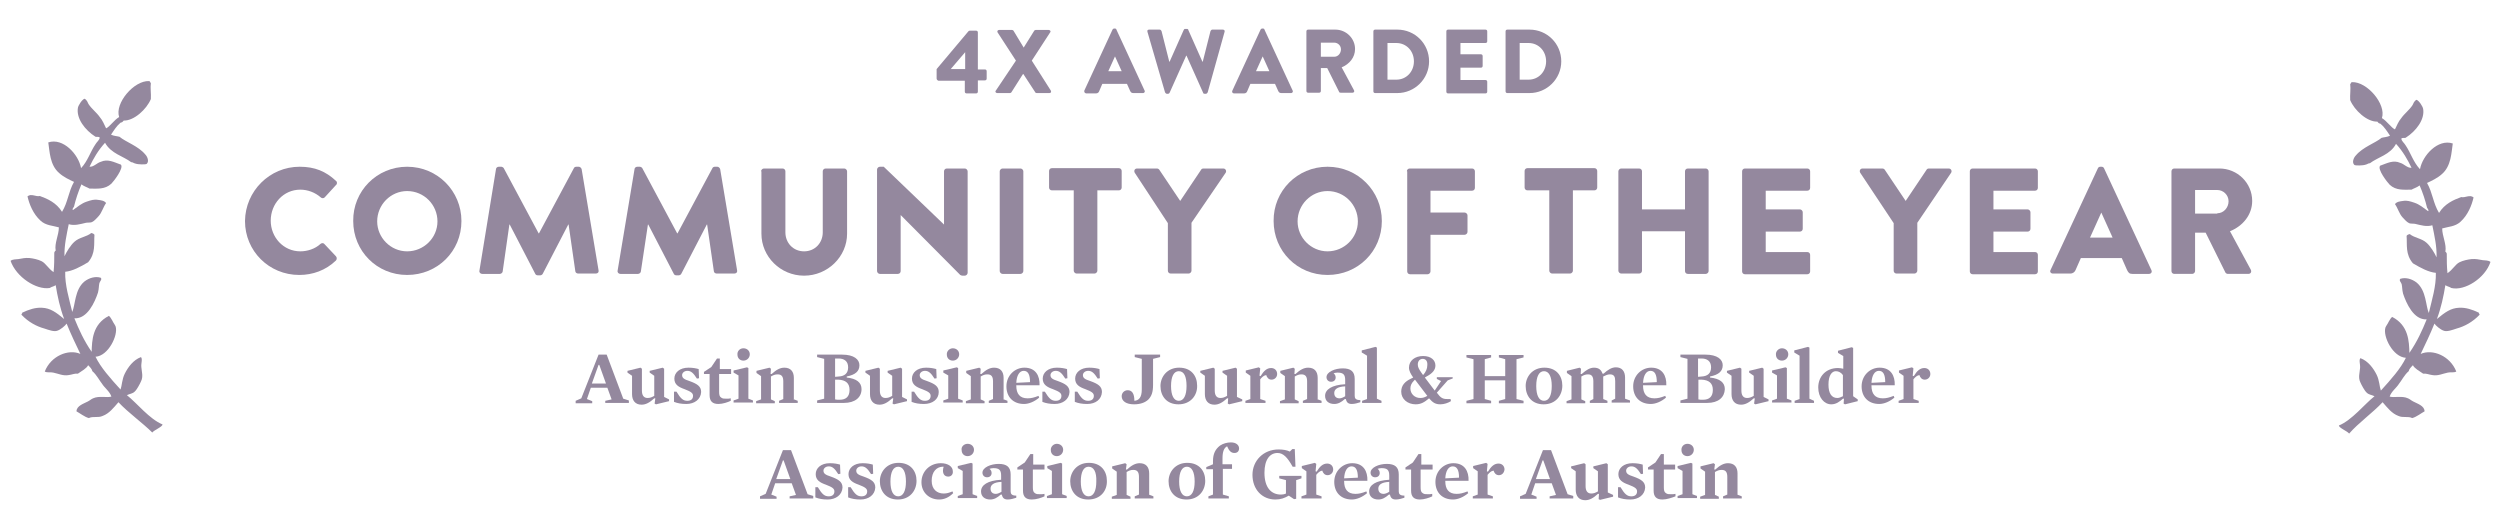 <svg xmlns="http://www.w3.org/2000/svg" xmlns:xlink="http://www.w3.org/1999/xlink" id="Layer_1" x="0px" y="0px" viewBox="0 0 709.2 149.2" xml:space="preserve"><g>	<g>		<path fill="#94889E" d="M265.7,22.3v-2.7l9-10.7c0.1-0.1,0.2-0.2,0.4-0.2h1.8c0.3,0,0.5,0.2,0.5,0.5l0,10.5h2   c0.3,0,0.5,0.2,0.5,0.5v2.1c0,0.3-0.2,0.5-0.5,0.5h-2l0,3.2c0,0.3-0.2,0.5-0.5,0.5h-2.7c-0.3,0-0.5-0.2-0.5-0.5v-3.1h-7.5   C265.9,22.8,265.7,22.5,265.7,22.3z M273.8,19.6v-4.8l-4.1,4.8H273.8z"></path>	</g>	<g>		<path fill="#94889E" d="M288.2,17.2l-5.2-8c-0.2-0.3,0-0.7,0.4-0.7h3.7c0.2,0,0.3,0.1,0.4,0.2l2.9,4.8h0l3-4.8   c0.1-0.1,0.2-0.2,0.4-0.2h3.7c0.4,0,0.7,0.4,0.4,0.7l-5.2,8l5.4,8.5c0.2,0.4,0,0.7-0.4,0.7h-3.6c-0.2,0-0.4-0.1-0.4-0.2l-3.4-5.2   h-0.1l-3.3,5.2c-0.1,0.1-0.2,0.2-0.4,0.2h-3.6c-0.4,0-0.7-0.4-0.4-0.7L288.2,17.2z"></path>	</g>	<g>		<path fill="#94889E" d="M307.6,25.7l8-17.3c0.1-0.2,0.3-0.3,0.4-0.3h0.3c0.2,0,0.4,0.1,0.4,0.3l8,17.3c0.2,0.3-0.1,0.7-0.4,0.7   h-2.8c-0.5,0-0.7-0.2-0.9-0.6l-0.9-2h-7l-0.9,2.1c-0.1,0.3-0.4,0.6-0.9,0.6h-2.8C307.7,26.4,307.5,26.1,307.6,25.7z M318.2,20.2   l-1.9-4.2h0l-1.9,4.2H318.2z"></path>		<path fill="#94889E" d="M325.5,9c-0.1-0.4,0.1-0.6,0.5-0.6h3c0.2,0,0.4,0.2,0.5,0.4l2.2,8.7h0.1l4-9c0.1-0.2,0.2-0.3,0.4-0.3h0.5   c0.2,0,0.4,0.1,0.4,0.3l4,9h0.1l2.2-8.7c0.1-0.2,0.3-0.4,0.5-0.4h3c0.4,0,0.6,0.3,0.5,0.6l-4.8,17.2c-0.1,0.2-0.3,0.4-0.5,0.4   h-0.4c-0.2,0-0.4-0.1-0.4-0.3l-4.7-10.5h-0.1l-4.7,10.5c-0.1,0.2-0.3,0.3-0.4,0.3h-0.4c-0.2,0-0.4-0.2-0.5-0.4L325.5,9z"></path>	</g>	<g>		<path fill="#94889E" d="M349.6,25.7l8-17.3c0.1-0.2,0.3-0.3,0.4-0.3h0.3c0.2,0,0.4,0.1,0.4,0.3l8,17.3c0.2,0.3-0.1,0.7-0.4,0.7   h-2.8c-0.5,0-0.7-0.2-0.9-0.6l-0.9-2h-7l-0.9,2.1c-0.1,0.3-0.4,0.6-0.9,0.6H350C349.6,26.4,349.4,26.1,349.6,25.7z M360.1,20.2   l-1.9-4.2h0l-1.9,4.2H360.1z"></path>	</g>	<g>		<path fill="#94889E" d="M370.6,8.9c0-0.3,0.2-0.5,0.5-0.5h7.7c3.1,0,5.6,2.5,5.6,5.5c0,2.4-1.6,4.3-3.8,5.2l3.5,6.5   c0.2,0.3,0,0.7-0.4,0.7h-3.4c-0.2,0-0.4-0.1-0.4-0.2l-3.4-6.8h-1.8v6.5c0,0.3-0.2,0.5-0.5,0.5h-3.1c-0.3,0-0.5-0.2-0.5-0.5V8.9z    M378.5,16.1c1.1,0,1.9-1,1.9-2.1s-0.9-1.9-1.9-1.9h-3.8v4H378.5z"></path>	</g>	<g>		<path fill="#94889E" d="M389.6,8.9c0-0.3,0.2-0.5,0.5-0.5h6.3c5,0,9,4,9,9c0,5-4.1,9-9,9h-6.3c-0.3,0-0.5-0.2-0.5-0.5V8.9z    M396.1,22.6c2.9,0,5-2.3,5-5.2c0-2.9-2.1-5.2-5-5.2h-2.5v10.4H396.1z"></path>		<path fill="#94889E" d="M410.3,8.9c0-0.3,0.2-0.5,0.5-0.5h10.6c0.3,0,0.5,0.2,0.5,0.5v2.8c0,0.3-0.2,0.5-0.5,0.5h-7.1v3.2h5.8   c0.3,0,0.5,0.2,0.5,0.5v2.8c0,0.3-0.2,0.5-0.5,0.5h-5.8v3.5h7.1c0.3,0,0.5,0.2,0.5,0.5v2.8c0,0.3-0.2,0.5-0.5,0.5h-10.6   c-0.3,0-0.5-0.2-0.5-0.5V8.9z"></path>	</g>	<g>		<path fill="#94889E" d="M427.1,8.9c0-0.3,0.2-0.5,0.5-0.5h6.3c5,0,9,4,9,9c0,5-4.1,9-9,9h-6.3c-0.3,0-0.5-0.2-0.5-0.5V8.9z    M433.6,22.6c2.9,0,5-2.3,5-5.2c0-2.9-2.1-5.2-5-5.2h-2.5v10.4H433.6z"></path>	</g>	<g>		<path fill="#94889E" d="M33.6,114.1c-1.4,1.6-2.6,3.2-4.5,3.9c-1.3,0.6-2.7,0-3.9,0.6c-1.2-0.3-2.7-1.5-3.5-1.9   c0-1.6,2.1-2.2,3.2-2.8c0.6-0.3,1-0.7,1.5-0.9c1.7-0.8,4-0.1,5.2-0.5c-0.5-1.5-1.9-2.4-2.7-3.7c-0.6-0.7-1.5-2.5-2.7-3.5   c-0.1-0.6-0.7-1.2-1.2-1.7c-0.4,0.9-1.9,1.7-2.9,2.4c-1-0.1-1.7,0.3-2.6,0.4c-1.6,0.3-2.9-0.4-4.4-0.7c-0.8-0.2-1.7,0.1-2.4-0.3   c1.7-4.4,6.7-6.5,10.1-5c-1.3-2.7-2.7-5.6-3.9-8.6c-0.4,0.6-1.7,1.7-2.6,2c-0.9,0.4-2.5-0.2-3.7-0.6c-2.2-0.6-4.5-1.8-6.5-3.9   c-0.1-0.2,0.3-0.4,0.2-0.6c1.9-0.9,3.7-1.5,5.6-1.4c2.4,0.1,4,1.3,6.3,3.2c-1.2-3.2-1.9-6.5-2.4-9.6c-0.6,0.4-1.1,0.4-1.7,0.8   C10.3,82.3,4.6,78.6,3,74c0.6-0.5,1.5-0.4,2.2-0.5c1.2-0.2,1.9-0.4,3.2-0.3c1,0.1,2.4,0.4,3.4,0.9c1.2,0.6,1.9,2.1,3.4,3.1   c0.2-1.9,0.2-3.7,0.2-5.6c0.2-0.1,0-0.3,0.4-0.5c-0.4-2.1,0.9-4.4,0.9-6.6c-1.7-0.5-3.7-0.5-5.2-1.9c-2.1-1.9-3.2-4.7-3.7-6.9   c1.1-0.9,2.4,0.2,3.5-0.1c2.2,0.8,4.7,1.9,6.3,4.5c1.7-2.8,1.8-5.7,3.4-8.5c-1.3-0.6-3-1.4-4.2-2.5c-2.7-2.3-2.7-6.2-3.1-8.7   c4.2-1.4,8.6,3.4,9.3,7.3c1.9-2,2.6-4.6,4.1-6.8c0.4-0.7,1.1-1.1,1.2-1.9c-0.4-0.3-0.8-0.1-1.2-0.2c-3-1.9-5.5-5.2-5-8.2   c0.1-0.7,1.2-2.4,1.9-2.6c0.7,0.4,0.9,1.1,1.1,1.5c0.9,1.4,2.3,2.4,3.2,3.7c0.8,0.9,1.3,2.2,1.8,3.2c1-0.4,2.3-2.4,3.7-3.2   c-1.3-3.9,4.2-10.4,8.5-10.2c0.4,0.1,0.3,0.6,0.5,0.5c-0.2,1.5,0.1,3,0,4.6c-1.2,2.9-4.8,6.2-7.7,6.1c-0.4,0.5-0.5,0.5-0.9,0.6   c-1.1,0.9-1.9,2.2-2.7,3.4c0.8,0.4,1.7,0.4,2.4,0.6c1.8,1.5,5.3,2.6,7.3,5c0.6,0.6,1.2,2,0.4,2.7c-0.3,0.2-2.4,0.2-3.2-0.1   c-0.5-0.1-0.7-0.4-1.2-0.4c-2.2-1.7-5.7-2.4-7.4-5.5c-2,2.2-3.3,4.5-4.4,6.8c1.2,0.1,2.1-1.1,3.2-1.4c2-0.9,3.7,0.1,5.7,0.8   c0.9,1-2.1,4.8-2.7,5.4c-1.8,1.7-4.1,1.4-6.2,1.4c-0.7-0.4-1.5-0.6-2.3-1.2c-0.9,2.1-1.6,4.2-2.1,6.3c-0.2,0.4-0.6,0.7-0.3,1   c1.4-1,2.4-1.9,3.9-2.4c1.2-0.4,2.1-0.7,3.2-0.5c0.8,0.1,1.8,0.2,2.3,0.9c-0.8,1.1-1.2,2.7-2.1,3.7c-0.5,0.5-1.2,1.4-1.9,1.7   c-0.4,0.2-1.1,0.1-1.7,0.2c-1.7,0.4-3.3,0.9-4.9,0.4c-0.6,3-1.3,6-1.2,9.1c0.6-1.3,1.7-3.1,2.8-4.1c1.4-1.3,3.5-1.4,4.8-2.5   c0.3,0.1,0.6,0.1,0.9,0.5c-0.2,2.6,0.4,5.2-1.8,7.8c-2.2,1.3-4.4,2.5-6.5,2.7c-0.1,3.8,1.1,7.6,2,11.4c0.9-2.1,0.7-6.3,3.4-8.6   c1.4-1.1,3.2-1.6,4.7-1.1c0.4,0.5-0.2,0.9-0.4,1.5c-0.2,0.9-0.1,1.5-0.4,2.7c-0.9,2.7-3,7.5-6.7,7.3c1.3,3.2,2.7,6.3,4.9,9.5   c0.1-3.2,0.2-7.8,4.9-10.2c0.5,0.4,0.7,1,1,1.4c0.2,0.5,0.7,1.1,0.9,1.6c0.8,2.5-2.1,8.4-5.7,8.6c1.5,3.1,4.2,6.1,7.1,9.3   c0.4-1.1,0.4-2.9,1.2-4.5c0.9-1.8,2.4-3.9,4.6-4.7c0.5,0.6,0,1.7,0.1,2.8c0.1,1.4,0.6,2.7-0.1,4.1c-0.3,0.7-1.2,2.4-1.8,2.9   c-0.6,0.6-1.4,0.6-2.2,1c2.8,2.2,6.4,6.8,10.1,8.3c0,0.7-2.4,1.6-2.9,2.3C40.5,120,36.4,117.1,33.6,114.1"></path>		<path fill="#94889E" d="M675.9,114.1c1.4,1.6,2.6,3.2,4.5,3.9c1.3,0.6,2.7,0,3.9,0.6c1.2-0.3,2.7-1.5,3.5-1.9   c0-1.6-2.1-2.2-3.2-2.8c-0.6-0.3-1-0.7-1.5-0.9c-1.7-0.8-4-0.1-5.2-0.5c0.5-1.5,1.9-2.4,2.7-3.7c0.6-0.7,1.5-2.5,2.7-3.5   c0.1-0.6,0.7-1.2,1.2-1.7c0.4,0.9,1.9,1.7,2.9,2.4c1-0.1,1.7,0.3,2.6,0.4c1.6,0.3,2.9-0.4,4.4-0.7c0.8-0.2,1.7,0.1,2.4-0.3   c-1.7-4.4-6.7-6.5-10.1-5c1.3-2.7,2.7-5.6,3.9-8.6c0.4,0.6,1.7,1.7,2.6,2c0.9,0.4,2.5-0.2,3.7-0.6c2.2-0.6,4.5-1.8,6.5-3.9   c0.1-0.2-0.3-0.4-0.2-0.6c-1.9-0.9-3.7-1.5-5.6-1.4c-2.4,0.1-4,1.3-6.3,3.2c1.2-3.2,1.9-6.5,2.4-9.6c0.6,0.4,1.1,0.4,1.7,0.8   c3.8,0.9,9.6-2.8,11.1-7.4c-0.6-0.5-1.5-0.4-2.2-0.5c-1.2-0.2-1.9-0.4-3.2-0.3c-1,0.1-2.4,0.4-3.4,0.9c-1.2,0.6-1.9,2.1-3.4,3.1   c-0.2-1.9-0.2-3.7-0.2-5.6c-0.2-0.1,0-0.3-0.4-0.5c0.4-2.1-0.9-4.4-0.9-6.6c1.7-0.5,3.7-0.5,5.2-1.9c2.1-1.9,3.2-4.7,3.7-6.9   c-1.1-0.9-2.4,0.2-3.5-0.1c-2.2,0.8-4.7,1.9-6.3,4.5c-1.7-2.8-1.8-5.7-3.4-8.5c1.3-0.6,3-1.4,4.2-2.5c2.7-2.3,2.7-6.2,3.1-8.7   c-4.2-1.4-8.6,3.4-9.3,7.3c-1.9-2-2.6-4.6-4.1-6.8c-0.4-0.7-1.1-1.1-1.2-1.9c0.4-0.3,0.8-0.1,1.2-0.2c3-1.9,5.5-5.2,5-8.2   c-0.1-0.7-1.2-2.4-1.9-2.6c-0.7,0.4-0.9,1.1-1.1,1.5c-0.9,1.4-2.3,2.4-3.2,3.7c-0.8,0.9-1.3,2.2-1.8,3.2c-1-0.4-2.3-2.4-3.7-3.2   c1.3-3.9-4.2-10.4-8.5-10.2c-0.4,0.1-0.3,0.6-0.5,0.5c0.2,1.5-0.1,3,0,4.6c1.2,2.9,4.8,6.2,7.7,6.1c0.4,0.5,0.5,0.5,0.9,0.6   c1.1,0.9,1.9,2.2,2.7,3.4c-0.8,0.4-1.7,0.4-2.4,0.6c-1.8,1.5-5.3,2.6-7.3,5c-0.6,0.6-1.2,2-0.4,2.7c0.3,0.2,2.4,0.2,3.2-0.1   c0.5-0.1,0.7-0.4,1.2-0.4c2.2-1.7,5.8-2.4,7.4-5.5c2,2.2,3.3,4.5,4.4,6.8c-1.2,0.1-2.1-1.1-3.2-1.4c-2-0.9-3.7,0.1-5.7,0.8   c-0.9,1,2.1,4.8,2.7,5.4c1.8,1.7,4.1,1.4,6.2,1.4c0.7-0.4,1.5-0.6,2.3-1.2c0.9,2.1,1.6,4.2,2.1,6.3c0.2,0.4,0.6,0.7,0.3,1   c-1.4-1-2.4-1.9-3.9-2.4c-1.2-0.4-2.1-0.7-3.2-0.5c-0.8,0.1-1.8,0.2-2.3,0.9c0.8,1.1,1.2,2.7,2.1,3.7c0.5,0.5,1.2,1.4,1.9,1.7   c0.4,0.2,1.1,0.1,1.7,0.2c1.7,0.4,3.3,0.9,4.9,0.4c0.6,3,1.3,6,1.2,9.1c-0.6-1.3-1.7-3.1-2.8-4.1c-1.4-1.3-3.5-1.4-4.8-2.5   c-0.3,0.1-0.6,0.1-0.9,0.5c0.2,2.6-0.4,5.2,1.8,7.8c2.2,1.3,4.4,2.5,6.5,2.7c0.1,3.8-1.1,7.6-2,11.4c-0.9-2.1-0.7-6.3-3.4-8.6   c-1.4-1.1-3.2-1.6-4.7-1.1c-0.4,0.5,0.2,0.9,0.4,1.5c0.2,0.9,0.1,1.5,0.4,2.7c0.9,2.7,3,7.5,6.7,7.3c-1.3,3.2-2.7,6.3-4.9,9.5   c-0.1-3.2-0.2-7.8-4.9-10.2c-0.5,0.4-0.7,1-1,1.4c-0.2,0.5-0.7,1.1-0.9,1.6c-0.8,2.5,2.1,8.4,5.8,8.6c-1.5,3.1-4.2,6.1-7.1,9.3   c-0.4-1.1-0.4-2.9-1.2-4.5c-0.9-1.8-2.4-3.9-4.6-4.7c-0.5,0.6,0,1.7-0.1,2.8c-0.1,1.4-0.6,2.7,0.1,4.1c0.3,0.7,1.2,2.4,1.8,2.9   c0.6,0.6,1.4,0.6,2.2,1c-2.8,2.2-6.4,6.8-10.1,8.3c0,0.7,2.4,1.6,2.9,2.3C669,120,673.1,117.1,675.9,114.1"></path>		<g>			<path fill="#94889E" d="M85,47.3c4.3,0,7.4,1.3,10.3,4c0.4,0.3,0.4,0.9,0,1.2L92.1,56c-0.3,0.3-0.8,0.3-1.1,0    c-1.6-1.4-3.7-2.2-5.8-2.2c-4.8,0-8.4,4-8.4,8.8c0,4.7,3.6,8.7,8.4,8.7c2,0,4.2-0.7,5.7-2.1c0.3-0.3,0.9-0.3,1.1,0l3.3,3.5    c0.3,0.3,0.3,0.9,0,1.2c-2.9,2.8-6.6,4.1-10.4,4.1c-8.6,0-15.4-6.8-15.4-15.3C69.6,54.2,76.5,47.3,85,47.3z"></path>		</g>		<g>			<path fill="#94889E" d="M115.5,47.3c8.6,0,15.4,6.9,15.4,15.4c0,8.6-6.8,15.3-15.4,15.3s-15.3-6.8-15.3-15.3    C100.1,54.2,106.9,47.3,115.5,47.3z M115.5,71.3c4.7,0,8.6-3.8,8.6-8.5c0-4.7-3.8-8.6-8.6-8.6c-4.7,0-8.5,3.9-8.5,8.6    C107,67.4,110.8,71.3,115.5,71.3z"></path>			<path fill="#94889E" d="M140.7,48c0-0.4,0.4-0.7,0.8-0.7h0.7c0.2,0,0.6,0.2,0.7,0.4l9.9,18.5h0.1l9.9-18.5    c0.1-0.3,0.5-0.4,0.7-0.4h0.7c0.3,0,0.7,0.3,0.8,0.7l4.8,28.7c0.1,0.6-0.3,0.9-0.8,0.9h-5c-0.4,0-0.8-0.3-0.8-0.7l-1.9-13.2h-0.1    L154,77.6c-0.1,0.3-0.5,0.5-0.7,0.5h-0.8c-0.3,0-0.6-0.2-0.7-0.5l-7.2-13.9h-0.1L142.6,77c0,0.3-0.4,0.7-0.8,0.7h-5    c-0.5,0-0.9-0.4-0.8-0.9L140.7,48z"></path>			<path fill="#94889E" d="M180,48c0-0.4,0.4-0.7,0.8-0.7h0.7c0.2,0,0.6,0.2,0.7,0.4l9.9,18.5h0.1l9.9-18.5c0.1-0.3,0.5-0.4,0.7-0.4    h0.7c0.3,0,0.7,0.3,0.8,0.7l4.8,28.7c0.1,0.6-0.3,0.9-0.8,0.9h-5c-0.4,0-0.8-0.3-0.8-0.7l-1.9-13.2h-0.1l-7.2,13.9    c-0.1,0.3-0.5,0.5-0.7,0.5h-0.8c-0.3,0-0.6-0.2-0.7-0.5l-7.2-13.9h-0.1L181.8,77c0,0.3-0.4,0.7-0.8,0.7h-5    c-0.5,0-0.9-0.4-0.8-0.9L180,48z"></path>			<path fill="#94889E" d="M215.9,48.6c0-0.4,0.4-0.8,0.8-0.8h5.3c0.5,0,0.8,0.4,0.8,0.8v17.3c0,3,2.2,5.4,5.3,5.4    c3.1,0,5.3-2.4,5.3-5.4V48.6c0-0.4,0.3-0.8,0.8-0.8h5.3c0.4,0,0.8,0.4,0.8,0.8v17.7c0,6.5-5.5,11.9-12.2,11.9    c-6.7,0-12.1-5.4-12.1-11.9V48.6z"></path>			<path fill="#94889E" d="M248.8,48.1c0-0.4,0.4-0.8,0.8-0.8h1.1l17.1,16.4h0V48.6c0-0.4,0.3-0.8,0.8-0.8h5.1    c0.4,0,0.8,0.4,0.8,0.8v28.8c0,0.4-0.4,0.8-0.8,0.8H273c-0.1,0-0.5-0.1-0.6-0.2l-16.9-17h0v15.9c0,0.4-0.3,0.8-0.8,0.8h-5.1    c-0.4,0-0.8-0.4-0.8-0.8L248.8,48.1z"></path>			<path fill="#94889E" d="M283.6,48.6c0-0.4,0.4-0.8,0.8-0.8h5.1c0.4,0,0.8,0.4,0.8,0.8v28.3c0,0.4-0.4,0.8-0.8,0.8h-5.1    c-0.4,0-0.8-0.4-0.8-0.8V48.6z"></path>		</g>		<g>			<path fill="#94889E" d="M304.5,54h-6.1c-0.5,0-0.8-0.4-0.8-0.8v-4.7c0-0.4,0.3-0.8,0.8-0.8h19c0.5,0,0.8,0.4,0.8,0.8v4.7    c0,0.4-0.3,0.8-0.8,0.8h-6.1v22.8c0,0.4-0.4,0.8-0.8,0.8h-5.1c-0.4,0-0.8-0.4-0.8-0.8V54z"></path>		</g>		<g>			<path fill="#94889E" d="M331.3,63.3L321.9,49c-0.3-0.6,0-1.2,0.7-1.2h5.6c0.3,0,0.6,0.2,0.7,0.4l5.9,8.8l5.9-8.8    c0.1-0.2,0.3-0.4,0.7-0.4h5.6c0.7,0,1,0.7,0.7,1.2L338,63.2v13.6c0,0.4-0.4,0.8-0.8,0.8h-5.1c-0.5,0-0.8-0.4-0.8-0.8V63.3z"></path>		</g>		<g>			<path fill="#94889E" d="M376.6,47.3c8.6,0,15.4,6.9,15.4,15.4c0,8.6-6.8,15.3-15.4,15.3c-8.6,0-15.3-6.8-15.3-15.3    C361.2,54.2,368,47.3,376.6,47.3z M376.6,71.3c4.7,0,8.6-3.8,8.6-8.5c0-4.7-3.8-8.6-8.6-8.6c-4.7,0-8.5,3.9-8.5,8.6    C368.1,67.4,371.9,71.3,376.6,71.3z"></path>		</g>		<g>			<path fill="#94889E" d="M399.1,48.6c0-0.4,0.3-0.8,0.8-0.8h17.7c0.5,0,0.8,0.4,0.8,0.8v4.7c0,0.4-0.3,0.8-0.8,0.8h-11.8v6.2h9.7    c0.4,0,0.8,0.4,0.8,0.8v4.7c0,0.4-0.4,0.8-0.8,0.8h-9.7v10.4c0,0.4-0.4,0.8-0.8,0.8h-5c-0.5,0-0.8-0.4-0.8-0.8V48.6z"></path>		</g>		<g>			<path fill="#94889E" d="M439.4,54h-6.1c-0.5,0-0.8-0.4-0.8-0.8v-4.7c0-0.4,0.3-0.8,0.8-0.8h19c0.5,0,0.8,0.4,0.8,0.8v4.7    c0,0.4-0.3,0.8-0.8,0.8h-6.1v22.8c0,0.4-0.4,0.8-0.8,0.8h-5.1c-0.4,0-0.8-0.4-0.8-0.8V54z"></path>			<path fill="#94889E" d="M459.1,48.6c0-0.4,0.4-0.8,0.8-0.8h5.1c0.5,0,0.8,0.4,0.8,0.8v10.8H478V48.6c0-0.4,0.3-0.8,0.8-0.8h5.1    c0.4,0,0.8,0.4,0.8,0.8v28.3c0,0.4-0.4,0.8-0.8,0.8h-5.1c-0.5,0-0.8-0.4-0.8-0.8V65.6h-12.2v11.2c0,0.4-0.3,0.8-0.8,0.8h-5.1    c-0.4,0-0.8-0.4-0.8-0.8V48.6z"></path>		</g>		<g>			<path fill="#94889E" d="M494.2,48.6c0-0.4,0.3-0.8,0.8-0.8h17.7c0.5,0,0.8,0.4,0.8,0.8v4.7c0,0.4-0.3,0.8-0.8,0.8h-11.8v5.3h9.7    c0.4,0,0.8,0.4,0.8,0.8v4.7c0,0.5-0.4,0.8-0.8,0.8h-9.7v5.8h11.8c0.5,0,0.8,0.4,0.8,0.8v4.7c0,0.4-0.3,0.8-0.8,0.8H495    c-0.5,0-0.8-0.4-0.8-0.8V48.6z"></path>		</g>		<g>			<path fill="#94889E" d="M537.2,63.3L527.7,49c-0.3-0.6,0-1.2,0.7-1.2h5.6c0.3,0,0.6,0.2,0.7,0.4l5.9,8.8l5.9-8.8    c0.1-0.2,0.3-0.4,0.7-0.4h5.6c0.7,0,1,0.7,0.7,1.2l-9.6,14.2v13.6c0,0.4-0.4,0.8-0.8,0.8H538c-0.5,0-0.8-0.4-0.8-0.8V63.3z"></path>		</g>		<g>			<path fill="#94889E" d="M558.8,48.6c0-0.4,0.3-0.8,0.8-0.8h17.7c0.5,0,0.8,0.4,0.8,0.8v4.7c0,0.4-0.3,0.8-0.8,0.8h-11.8v5.3h9.7    c0.4,0,0.8,0.4,0.8,0.8v4.7c0,0.5-0.4,0.8-0.8,0.8h-9.7v5.8h11.8c0.5,0,0.8,0.4,0.8,0.8v4.7c0,0.4-0.3,0.8-0.8,0.8h-17.7    c-0.5,0-0.8-0.4-0.8-0.8V48.6z"></path>			<path fill="#94889E" d="M581.7,76.6l13.4-28.8c0.1-0.3,0.4-0.5,0.7-0.5h0.4c0.3,0,0.6,0.2,0.7,0.5l13.4,28.8    c0.3,0.6-0.1,1.1-0.7,1.1h-4.7c-0.8,0-1.1-0.3-1.5-1.1l-1.5-3.4h-11.6l-1.5,3.4c-0.2,0.5-0.7,1-1.5,1h-4.7    C581.8,77.7,581.4,77.1,581.7,76.6z M599.3,67.4l-3.2-7.1h0l-3.2,7.1H599.3z"></path>		</g>		<g>			<path fill="#94889E" d="M616,48.6c0-0.4,0.3-0.8,0.8-0.8h12.8c5.1,0,9.3,4.1,9.3,9.2c0,3.9-2.6,7.1-6.3,8.6l5.9,10.9    c0.3,0.6,0,1.2-0.7,1.2H632c-0.3,0-0.6-0.2-0.7-0.4L625.7,66h-3v10.9c0,0.4-0.4,0.8-0.8,0.8h-5.1c-0.5,0-0.8-0.4-0.8-0.8V48.6z     M629,60.5c1.8,0,3.2-1.6,3.2-3.4s-1.5-3.2-3.2-3.2h-6.3v6.7H629z"></path>		</g>		<g>			<path fill="#94889E" d="M178.4,113.6v0.7h-6.7v-0.6l1.8-0.4l-1.2-3.3h-4.7l-1.1,3.2l1.5,0.6v0.6h-4.7v-0.7l1.6-0.7l4.9-12.4h2.3    l4.7,12.5L178.4,113.6z M170,103.5h-0.2l-1.9,5.3h4L170,103.5z"></path>		</g>		<g>			<path fill="#94889E" d="M189.8,113.3v0.5l-3.7,0.9l-0.4-0.2l0.2-1.5l-0.3,0c-1.3,1.2-2.4,1.8-3.6,1.8c-1.8,0-2.7-1.2-2.7-3v-5.2    l-1.3-0.9v-0.5l3.7-0.9l0.4,0.3v6.2c0,1.3,0.5,2.1,1.6,2.1c0.7,0,1.2-0.2,1.9-0.6v-5.7l-1.3-0.9v-0.5l3.7-0.9l0.4,0.3v8    L189.8,113.3z"></path>			<path fill="#94889E" d="M194.7,114.6c-1.4,0-2.5-0.2-3.5-0.6l0-2.9l0.7,0c1.2,2,1.9,2.6,3.1,2.6c1,0,1.6-0.5,1.6-1.4    c0-0.8-0.6-1.2-2.4-1.9c-1.7-0.6-2.9-1.3-2.9-3c0-1.7,1.5-3.1,4-3.1c1.3,0,2.2,0.2,2.9,0.4l0.1,2.6l-0.6,0.1    c-1-1.6-1.7-2.2-2.7-2.2c-0.9,0-1.5,0.6-1.5,1.2c0,0.8,0.5,1.2,2.1,1.7c2.2,0.8,3.3,1.5,3.3,3.1    C198.8,113.3,197,114.6,194.7,114.6z"></path>			<path fill="#94889E" d="M203.8,114.6c-1.7,0-2.5-0.8-2.5-2.5v-6h-1.6v-0.6l2.1-1.4l1.6-2.4h0.8v3h3.2v1.4H204v5    c0,0.9,0.1,1.4,0.6,1.7c0.4,0.3,0.8,0.3,1.5,0.3c0.3,0,0.8,0,1.2-0.1l0,0.7C206.5,114.1,205,114.6,203.8,114.6z"></path>			<path fill="#94889E" d="M208.1,105.7v-0.6l3.8-0.9l0.4,0.2v8.7l1.3,0.5v0.6h-5.5v-0.6l1.4-0.5v-6.6L208.1,105.7z M210.9,98.8    c1,0,1.8,0.7,1.8,1.7c0,1-0.8,1.8-1.8,1.8c-1,0-1.7-0.7-1.7-1.7C209.1,99.7,209.8,98.8,210.9,98.8z"></path>			<path fill="#94889E" d="M225,113.2l1.3,0.5v0.6h-5.3v-0.6l1.2-0.5v-5c0-1.3-0.4-2-1.6-2c-0.7,0-1.2,0.2-1.9,0.6v6.5l1.1,0.5v0.6    h-5.3v-0.6l1.4-0.5v-6.6l-1.3-0.9v-0.6l3.7-0.9l0.4,0.3l-0.1,1.5l0.3,0c1.3-1.2,2.4-1.8,3.6-1.8c1.8,0,2.7,1.1,2.7,2.9V113.2z"></path>			<path fill="#94889E" d="M239.4,114.3h-7.6v-0.7l2-0.5v-11.3l-2-0.5v-0.7h7.1c3.4,0,4.9,1.4,4.9,3c0,1.7-1.1,2.7-3.6,3.2v0.3    c2.8,0.3,4.2,1.4,4.2,3.3C244.4,112.7,242.6,114.3,239.4,114.3z M238,106.8c1.6-0.1,2.6-0.9,2.6-2.6c0-1.8-1.2-2.5-2.7-2.5    c-0.2,0-0.8,0-1,0v5.2L238,106.8z M237.8,107.7l-0.9,0v5.6c0.3,0.1,0.8,0.1,1.3,0.1c1.8,0,2.8-0.9,2.8-2.8    C241,108.7,239.9,107.8,237.8,107.7z"></path>			<path fill="#94889E" d="M257.3,113.3v0.5l-3.7,0.9l-0.4-0.2l0.2-1.5l-0.3,0c-1.3,1.2-2.4,1.8-3.6,1.8c-1.8,0-2.7-1.2-2.7-3v-5.2    l-1.3-0.9v-0.5l3.7-0.9l0.4,0.3v6.2c0,1.3,0.5,2.1,1.6,2.1c0.7,0,1.2-0.2,1.9-0.6v-5.7l-1.3-0.9v-0.5l3.7-0.9l0.4,0.3v8    L257.3,113.3z"></path>			<path fill="#94889E" d="M262.1,114.6c-1.4,0-2.5-0.2-3.5-0.6l0-2.9l0.7,0c1.2,2,1.9,2.6,3.1,2.6c1,0,1.6-0.5,1.6-1.4    c0-0.8-0.6-1.2-2.4-1.9c-1.7-0.6-2.9-1.3-2.9-3c0-1.7,1.5-3.1,4-3.1c1.3,0,2.2,0.2,2.9,0.4l0.1,2.6l-0.6,0.1    c-1-1.6-1.7-2.2-2.7-2.2c-0.9,0-1.5,0.6-1.5,1.2c0,0.8,0.5,1.2,2.1,1.7c2.2,0.8,3.3,1.5,3.3,3.1    C266.3,113.3,264.5,114.6,262.1,114.6z"></path>			<path fill="#94889E" d="M267.6,105.7v-0.6l3.8-0.9l0.4,0.2v8.7l1.3,0.5v0.6h-5.5v-0.6l1.4-0.5v-6.6L267.6,105.7z M270.3,98.8    c1,0,1.8,0.7,1.8,1.7c0,1-0.8,1.8-1.8,1.8c-1,0-1.7-0.7-1.7-1.7C268.5,99.7,269.3,98.8,270.3,98.8z"></path>			<path fill="#94889E" d="M284.5,113.2l1.3,0.5v0.6h-5.3v-0.6l1.2-0.5v-5c0-1.3-0.4-2-1.6-2c-0.7,0-1.2,0.2-1.9,0.6v6.5l1.1,0.5    v0.6H274v-0.6l1.4-0.5v-6.6l-1.3-0.9v-0.6l3.7-0.9l0.4,0.3l-0.1,1.5l0.3,0c1.3-1.2,2.4-1.8,3.6-1.8c1.8,0,2.7,1.1,2.7,2.9V113.2z    "></path>		</g>		<g>			<path fill="#94889E" d="M288.3,109.4c0,2.3,1,3.6,3.2,3.6c1,0,1.8-0.2,3.1-0.7l0.2,0.5c-1.3,1.1-2.9,1.8-4.3,1.8c-3.1,0-5-2-5-5    c0-3.1,2.4-5.3,5.1-5.3c3.2,0,4.4,2.3,4.3,5H288.3z M292.2,108.4c0-2.2-0.6-3.2-1.8-3.2c-1.2,0-2,1.3-2.1,3.4L292.2,108.4z"></path>		</g>		<g>			<path fill="#94889E" d="M299.2,114.6c-1.4,0-2.5-0.2-3.5-0.6l0-2.9l0.7,0c1.2,2,1.9,2.6,3.1,2.6c1,0,1.6-0.5,1.6-1.4    c0-0.8-0.6-1.2-2.4-1.9c-1.7-0.6-2.9-1.3-2.9-3c0-1.7,1.5-3.1,4-3.1c1.3,0,2.2,0.2,2.9,0.4l0.1,2.6l-0.6,0.1    c-1-1.6-1.7-2.2-2.7-2.2c-0.9,0-1.5,0.6-1.5,1.2c0,0.8,0.5,1.2,2.1,1.7c2.2,0.8,3.3,1.5,3.3,3.1    C303.3,113.3,301.5,114.6,299.2,114.6z"></path>			<path fill="#94889E" d="M308.4,114.6c-1.4,0-2.5-0.2-3.5-0.6l0-2.9l0.7,0c1.2,2,1.9,2.6,3.1,2.6c1,0,1.6-0.5,1.6-1.4    c0-0.8-0.6-1.2-2.4-1.9c-1.7-0.6-2.9-1.3-2.9-3c0-1.7,1.5-3.1,4-3.1c1.3,0,2.2,0.2,2.9,0.4l0.1,2.6l-0.6,0.1    c-1-1.6-1.7-2.2-2.7-2.2c-0.9,0-1.5,0.6-1.5,1.2c0,0.8,0.5,1.2,2.1,1.7c2.2,0.8,3.3,1.5,3.3,3.1    C312.5,113.3,310.8,114.6,308.4,114.6z"></path>		</g>		<g>			<path fill="#94889E" d="M325.7,113.4c-0.9,0.8-2.2,1.3-4,1.3c-2.2,0-3.5-0.9-3.5-2.3c0-1,0.8-1.7,1.7-1.7c1.2,0,1.9,0.9,1.9,3    c1.3-0.1,2.1-1,2.1-3.2v-8.7l-2-0.5v-0.7h7.2v0.7l-2,0.5v7.4C327.1,111.2,326.7,112.4,325.7,113.4z"></path>		</g>		<g>			<path fill="#94889E" d="M334.3,114.7c-3.4,0-5.1-2.4-5.1-5.2c0-2.6,1.9-5.2,5.3-5.2c3.4,0,5.1,2.3,5.1,5.1    C339.7,112.1,337.8,114.7,334.3,114.7z M334.4,105.3c-1.4,0-2.2,1.5-2.2,4.2c0,2.7,0.8,4.2,2.2,4.2c1.4,0,2.2-1.5,2.2-4.2    C336.6,106.8,335.9,105.3,334.4,105.3z"></path>			<path fill="#94889E" d="M352.4,113.3v0.5l-3.7,0.9l-0.4-0.2l0.1-1.5l-0.3,0c-1.3,1.2-2.4,1.8-3.6,1.8c-1.8,0-2.7-1.2-2.7-3v-5.2    l-1.3-0.9v-0.5l3.7-0.9l0.4,0.3v6.2c0,1.3,0.5,2.1,1.6,2.1c0.7,0,1.2-0.2,1.9-0.6v-5.7l-1.3-0.9v-0.5l3.7-0.9l0.4,0.3v8    L352.4,113.3z"></path>			<path fill="#94889E" d="M360.7,107.7c-0.8,0-1.3-0.6-1.5-1.3c-0.7,0.1-1.2,0.6-1.7,1.2v5.6l1.5,0.5v0.6h-5.7v-0.6l1.4-0.5v-6.6    l-1.3-0.9v-0.6l3.7-0.9l0.4,0.3l-0.2,2.1l0.3,0.1c0.9-1.5,1.8-2.3,3-2.3c1,0,1.7,0.7,1.7,1.7C362.3,107,361.6,107.7,360.7,107.7z    "></path>			<path fill="#94889E" d="M373.6,113.2l1.3,0.5v0.6h-5.3v-0.6l1.2-0.5v-5c0-1.3-0.4-2-1.6-2c-0.7,0-1.2,0.2-1.9,0.6v6.5l1.1,0.5    v0.6h-5.3v-0.6l1.4-0.5v-6.6l-1.3-0.9v-0.6l3.7-0.9l0.4,0.3l-0.1,1.5l0.3,0c1.3-1.2,2.4-1.8,3.6-1.8c1.8,0,2.7,1.1,2.7,2.9V113.2    z"></path>			<path fill="#94889E" d="M384.3,112.3c0,0.7,0.3,1.2,1.6,1.2l0,0.6c-0.6,0.2-1.6,0.5-2.4,0.5c-1,0-1.5-0.4-1.7-1.4l-0.3,0    c-1,0.9-1.9,1.4-3,1.4c-1.5,0-2.6-0.8-2.6-2.3c0-1.8,1.9-3.1,5.7-3.3v-1.2c0-1.6-0.6-2.1-2.2-2.1c-0.4,0-0.8,0.1-1.1,0.2    c0.4,0.3,0.6,0.7,0.6,1.2c0,0.7-0.5,1.2-1.3,1.2c-0.8,0-1.3-0.6-1.3-1.3c0-1.5,2.4-2.5,4.6-2.5c2.3,0,3.4,0.9,3.4,3V112.3z     M381.6,109.6c-2.3,0.1-3.1,0.9-3.1,1.9c0,1,0.6,1.5,1.5,1.5c0.4,0,1-0.2,1.6-0.6V109.6z"></path>			<path fill="#94889E" d="M391.9,113.7v0.6h-5.5v-0.6l1.4-0.5v-12.3l-1.5-0.9v-0.6l3.9-1l0.4,0.2v14.5L391.9,113.7z"></path>			<path fill="#94889E" d="M412,107.4l-1.3,0.5l-3.1,3.5c1.1,1.5,1.7,1.8,2.9,1.8c0.4,0,0.7,0,1,0l0.1,0.6c-0.8,0.5-1.9,0.9-3,0.9    c-1.3,0-2.1-0.4-3.2-1.7c-1.3,1.1-2.3,1.7-3.8,1.7c-2.3,0-4.1-1.5-4.1-3.6c0-1.8,1.1-2.9,2.8-3.7l0.6-0.3c-0.7-1-1.2-1.9-1.2-2.8    c0-2,1.7-3.3,4-3.3c2.3,0,3.5,1.2,3.5,2.7c0,1.2-0.8,2.2-2.5,3.1l-0.5,0.3l2.8,3.7l1.8-2.7l-1.2-0.6v-0.5h4.5V107.4z     M401.4,107.7l-0.3,0.3c-0.7,0.7-1,1.4-1,2.2c0,1.5,1.2,2.7,2.8,2.7c0.8,0,1.3-0.2,2-0.6L401.4,107.7z M403.6,101.8    c-0.8,0-1.4,0.6-1.4,1.6c0,0.7,0.3,1.3,1,2.3l0.5,0.7c0.8-0.9,1.2-1.8,1.2-2.8C405,102.5,404.5,101.8,403.6,101.8z"></path>		</g>		<g>			<path fill="#94889E" d="M427,101.9l-1.8-0.5v-0.7h7v0.7l-2,0.5v11.3l2,0.5v0.7h-7v-0.7l1.8-0.5v-5.3h-5.8v5.3l1.8,0.5v0.7h-7    v-0.7l2-0.5v-11.3l-2-0.5v-0.7h7v0.7l-1.8,0.5v4.8h5.8V101.9z"></path>		</g>		<g>			<path fill="#94889E" d="M437.9,114.7c-3.4,0-5.1-2.4-5.1-5.2c0-2.6,1.9-5.2,5.3-5.2c3.4,0,5.1,2.3,5.1,5.1    C443.2,112.1,441.4,114.7,437.9,114.7z M438,105.3c-1.4,0-2.2,1.5-2.2,4.2c0,2.7,0.8,4.2,2.2,4.2c1.4,0,2.2-1.5,2.2-4.2    C440.2,106.8,439.4,105.3,438,105.3z"></path>			<path fill="#94889E" d="M456.7,106.2c-0.7,0-1.2,0.3-1.9,0.6v6.4l1.2,0.5v0.6h-5v-0.6l1-0.5v-5c0-1.3-0.4-2-1.5-2    c-0.7,0-1.2,0.2-1.9,0.6v6.5l1.1,0.5v0.6h-5.3v-0.6l1.4-0.5v-6.6l-1.3-0.9v-0.6l3.6-0.9l0.4,0.3l-0.1,1.5l0.3,0    c1.3-1.2,2.4-1.8,3.5-1.8c1.5,0,2.1,0.8,2.4,1.7l0.3,0c1.2-1.1,2.3-1.8,3.5-1.8c1.7,0,2.6,1.1,2.6,2.9v6l1.4,0.5v0.6h-5.2v-0.6    l1-0.5v-5C458.2,106.9,457.9,106.2,456.7,106.2z"></path>			<path fill="#94889E" d="M466.1,109.4c0,2.3,1,3.6,3.2,3.6c1,0,1.8-0.2,3.1-0.7l0.2,0.5c-1.3,1.1-2.9,1.8-4.3,1.8c-3.1,0-5-2-5-5    c0-3.1,2.4-5.3,5.1-5.3c3.2,0,4.4,2.3,4.3,5H466.1z M470,108.4c0-2.2-0.6-3.2-1.8-3.2c-1.2,0-2,1.3-2.1,3.4L470,108.4z"></path>		</g>		<g>			<path fill="#94889E" d="M484.3,114.3h-7.6v-0.7l2-0.5v-11.3l-2-0.5v-0.7h7.1c3.4,0,4.9,1.4,4.9,3c0,1.7-1.1,2.7-3.6,3.2v0.3    c2.8,0.3,4.2,1.4,4.2,3.3C489.2,112.7,487.5,114.3,484.3,114.3z M482.8,106.8c1.6-0.1,2.6-0.9,2.6-2.6c0-1.8-1.2-2.5-2.7-2.5    c-0.2,0-0.8,0-1,0v5.2L482.8,106.8z M482.7,107.7l-0.9,0v5.6c0.3,0.1,0.8,0.1,1.3,0.1c1.8,0,2.8-0.9,2.8-2.8    C485.9,108.7,484.8,107.8,482.7,107.7z"></path>		</g>		<g>			<path fill="#94889E" d="M501.7,113.3v0.5l-3.7,0.9l-0.4-0.2l0.2-1.5l-0.3,0c-1.3,1.2-2.4,1.8-3.6,1.8c-1.8,0-2.7-1.2-2.7-3v-5.2    l-1.3-0.9v-0.5l3.7-0.9l0.4,0.3v6.2c0,1.3,0.5,2.1,1.6,2.1c0.7,0,1.2-0.2,1.9-0.6v-5.7l-1.3-0.9v-0.5l3.7-0.9l0.4,0.3v8    L501.7,113.3z"></path>			<path fill="#94889E" d="M502.7,105.7v-0.6l3.8-0.9l0.4,0.2v8.7l1.3,0.5v0.6h-5.5v-0.6l1.4-0.5v-6.6L502.7,105.7z M505.5,98.8    c1,0,1.8,0.7,1.8,1.7c0,1-0.8,1.8-1.8,1.8c-1,0-1.7-0.7-1.7-1.7C503.7,99.7,504.5,98.8,505.5,98.8z"></path>			<path fill="#94889E" d="M514.6,113.7v0.6h-5.5v-0.6l1.4-0.5v-12.3L509,100v-0.6l3.9-1l0.4,0.2v14.5L514.6,113.7z"></path>			<path fill="#94889E" d="M527,113.3v0.5l-3.6,0.9l-0.4-0.2l0.1-1.4l-0.3,0l0,0c-0.9,0.8-1.9,1.6-3.3,1.6c-2,0-3.7-1.9-3.7-4.8    c0-3,2.1-5.5,5.6-5.5c0.5,0,1,0.1,1.5,0.2v-3.6l-1.5-0.9v-0.6l3.9-1l0.4,0.2v13.7L527,113.3z M521.2,112.9c0.5,0,1-0.2,1.6-0.5    v-6c-0.5-0.7-1.2-1.1-2-1.1c-1.1,0-2.1,1.1-2.1,3.8C518.7,111.6,519.6,112.9,521.2,112.9z"></path>			<path fill="#94889E" d="M530.9,109.4c0,2.3,1,3.6,3.2,3.6c1,0,1.8-0.2,3.1-0.7l0.2,0.5c-1.3,1.1-2.9,1.8-4.3,1.8c-3.1,0-5-2-5-5    c0-3.1,2.4-5.3,5.1-5.3c3.2,0,4.4,2.3,4.3,5H530.9z M534.8,108.4c0-2.2-0.6-3.2-1.8-3.2c-1.2,0-2,1.3-2.1,3.4L534.8,108.4z"></path>			<path fill="#94889E" d="M546,107.7c-0.8,0-1.3-0.6-1.5-1.3c-0.7,0.1-1.2,0.6-1.7,1.2v5.6l1.5,0.5v0.6h-5.7v-0.6l1.4-0.5v-6.6    l-1.3-0.9v-0.6l3.7-0.9l0.4,0.3l-0.2,2.1l0.3,0.1c0.9-1.5,1.8-2.3,3-2.3c1,0,1.7,0.7,1.7,1.7C547.6,107,546.9,107.7,546,107.7z"></path>		</g>		<g>			<path fill="#94889E" d="M230.7,140.7v0.7H224v-0.6l1.8-0.4l-1.2-3.3h-4.7l-1.1,3.2l1.5,0.6v0.6h-4.7v-0.7l1.6-0.7l4.9-12.4h2.3    l4.7,12.5L230.7,140.7z M222.3,130.6h-0.2l-1.9,5.3h4L222.3,130.6z"></path>		</g>		<g>			<path fill="#94889E" d="M234.8,141.7c-1.4,0-2.5-0.2-3.5-0.6l0-2.9l0.7,0c1.2,2,1.9,2.6,3.1,2.6c1,0,1.6-0.5,1.6-1.4    c0-0.8-0.6-1.2-2.4-1.9c-1.7-0.6-2.9-1.3-2.9-3c0-1.7,1.5-3.1,4-3.1c1.3,0,2.2,0.2,2.9,0.4l0.1,2.6l-0.6,0.1    c-1-1.6-1.7-2.2-2.7-2.2c-0.9,0-1.5,0.6-1.5,1.2c0,0.8,0.5,1.2,2.1,1.7c2.2,0.8,3.3,1.5,3.3,3.1    C238.9,140.4,237.1,141.7,234.8,141.7z"></path>			<path fill="#94889E" d="M244.1,141.7c-1.4,0-2.5-0.2-3.5-0.6l0-2.9l0.7,0c1.2,2,1.9,2.6,3.1,2.6c1,0,1.6-0.5,1.6-1.4    c0-0.8-0.6-1.2-2.4-1.9c-1.7-0.6-2.9-1.3-2.9-3c0-1.7,1.5-3.1,4-3.1c1.3,0,2.2,0.2,2.9,0.4l0.1,2.6l-0.6,0.1    c-1-1.6-1.7-2.2-2.7-2.2c-0.9,0-1.5,0.6-1.5,1.2c0,0.8,0.5,1.2,2.1,1.7c2.2,0.8,3.3,1.5,3.3,3.1    C248.2,140.4,246.4,141.7,244.1,141.7z"></path>			<path fill="#94889E" d="M254.7,141.7c-3.4,0-5.1-2.4-5.1-5.2c0-2.6,1.9-5.2,5.3-5.2c3.4,0,5.1,2.3,5.1,5.1    C260,139.2,258.1,141.7,254.7,141.7z M254.8,132.4c-1.4,0-2.2,1.5-2.2,4.2c0,2.7,0.8,4.2,2.2,4.2c1.4,0,2.2-1.5,2.2-4.2    C257,133.9,256.2,132.4,254.8,132.4z"></path>			<path fill="#94889E" d="M269,135.2c-1,0-1.5-0.7-1.5-1.7c0-0.4,0.1-0.8,0.2-1.1c-0.1,0-0.2,0-0.4,0c-1.6,0.1-3,1.4-3,4    c0,2.4,1.5,3.6,3.4,3.6c0.9,0,1.5-0.2,2.5-0.6l0.2,0.5c-1.2,1.2-2.5,1.8-4,1.8c-2.8,0-5-2-5-4.9c0-3,2.3-5.4,5.5-5.4    c2.1,0,3.4,1,3.4,2.3C270.4,134.6,269.8,135.2,269,135.2z"></path>			<path fill="#94889E" d="M271.7,132.8v-0.6l3.8-0.9l0.4,0.2v8.7l1.3,0.5v0.6h-5.5v-0.6l1.4-0.5v-6.6L271.7,132.8z M274.5,125.9    c1,0,1.8,0.7,1.8,1.7c0,1-0.8,1.8-1.8,1.8c-1,0-1.7-0.7-1.7-1.7C272.6,126.8,273.4,125.9,274.5,125.9z"></path>			<path fill="#94889E" d="M286.7,139.4c0,0.7,0.3,1.2,1.6,1.2l0,0.6c-0.6,0.2-1.6,0.5-2.4,0.5c-1,0-1.5-0.4-1.7-1.4l-0.3,0    c-1,0.9-1.9,1.4-3,1.4c-1.5,0-2.6-0.8-2.6-2.3c0-1.8,1.9-3.1,5.7-3.3v-1.2c0-1.6-0.6-2.1-2.2-2.1c-0.4,0-0.8,0.1-1.1,0.2    c0.4,0.3,0.6,0.7,0.6,1.2c0,0.7-0.5,1.2-1.3,1.2c-0.8,0-1.3-0.6-1.3-1.3c0-1.5,2.4-2.5,4.6-2.5c2.3,0,3.4,0.9,3.4,3V139.4z     M284.1,136.7c-2.3,0.1-3.1,0.9-3.1,1.9c0,1,0.6,1.5,1.5,1.5c0.4,0,1-0.2,1.6-0.6V136.7z"></path>			<path fill="#94889E" d="M292.7,141.7c-1.7,0-2.5-0.8-2.5-2.5v-6h-1.6v-0.6l2.1-1.4l1.6-2.4h0.8v3h3.2v1.4H293v5    c0,0.9,0.1,1.4,0.6,1.7c0.4,0.3,0.8,0.3,1.5,0.3c0.3,0,0.8,0,1.2-0.1l0,0.7C295.5,141.2,294,141.7,292.7,141.7z"></path>			<path fill="#94889E" d="M297.1,132.8v-0.6l3.8-0.9l0.4,0.2v8.7l1.3,0.5v0.6H297v-0.6l1.4-0.5v-6.6L297.1,132.8z M299.8,125.9    c1,0,1.8,0.7,1.8,1.7c0,1-0.8,1.8-1.8,1.8c-1,0-1.7-0.7-1.7-1.7C298,126.8,298.8,125.9,299.8,125.9z"></path>			<path fill="#94889E" d="M308.7,141.7c-3.4,0-5.1-2.4-5.1-5.2c0-2.6,1.9-5.2,5.3-5.2c3.4,0,5.1,2.3,5.1,5.1    C314.1,139.2,312.2,141.7,308.7,141.7z M308.8,132.4c-1.4,0-2.2,1.5-2.2,4.2c0,2.7,0.8,4.2,2.2,4.2c1.4,0,2.2-1.5,2.2-4.2    C311.1,133.9,310.3,132.4,308.8,132.4z"></path>			<path fill="#94889E" d="M325.9,140.3l1.3,0.5v0.6h-5.3v-0.6l1.2-0.5v-5c0-1.3-0.4-2-1.6-2c-0.7,0-1.2,0.2-1.9,0.6v6.5l1.1,0.5    v0.6h-5.3v-0.6l1.4-0.5v-6.6l-1.3-0.9v-0.6l3.7-0.9l0.4,0.3l-0.2,1.5l0.3,0c1.3-1.2,2.4-1.8,3.6-1.8c1.8,0,2.7,1.1,2.7,2.9V140.3    z"></path>		</g>		<g>			<path fill="#94889E" d="M336.6,141.7c-3.4,0-5.1-2.4-5.1-5.2c0-2.6,1.9-5.2,5.3-5.2c3.4,0,5.1,2.3,5.1,5.1    C341.9,139.2,340,141.7,336.6,141.7z M336.7,132.4c-1.4,0-2.2,1.5-2.2,4.2c0,2.7,0.8,4.2,2.2,4.2c1.4,0,2.2-1.5,2.2-4.2    C338.9,133.9,338.1,132.4,336.7,132.4z"></path>		</g>		<g>			<path fill="#94889E" d="M346.9,133.1v7.2l1.7,0.5v0.6h-5.8v-0.6l1.3-0.5v-7.2h-1.9v-0.6l1.9-0.8v-0.9c0-2.1,0.7-3.4,2-4.4    c0.9-0.6,2-0.9,3.1-0.9c1.5,0,2.3,0.8,2.3,1.7c0,0.8-0.5,1.3-1.3,1.3c-0.9,0-1.5-0.5-2.1-1.9c-0.9,0.5-1.3,1.5-1.3,3.5v1.6h2.7    v1.3H346.9z"></path>			<path fill="#94889E" d="M366.7,132.4c-1.5-2.7-2.7-3.9-4.3-3.9c-2.1,0-3.7,1.8-3.7,5.6c0,4.1,1.8,6.2,4.7,6.2    c0.5,0,1-0.1,1.4-0.3v-3.8l-1.9-0.5V135h6.3v0.7l-1.5,0.5v5.3l-0.6,0.1l-1.5-1c-1.2,0.7-2.3,1.1-3.8,1.1c-3.8,0-6.5-2.9-6.5-7    c0-4,3.1-7.2,7.4-7.2c1.3,0,2.4,0.2,3.2,0.6l0.7-0.7h0.7l0.2,5L366.7,132.4z"></path>		</g>		<g>			<path fill="#94889E" d="M376.6,134.8c-0.8,0-1.3-0.6-1.5-1.3c-0.7,0.1-1.2,0.6-1.7,1.2v5.6l1.5,0.5v0.6h-5.7v-0.6l1.4-0.5v-6.6    l-1.3-0.9v-0.6l3.7-0.9l0.4,0.3l-0.2,2.1l0.3,0.1c0.9-1.5,1.8-2.3,3-2.3c1,0,1.7,0.7,1.7,1.7    C378.2,134.1,377.5,134.8,376.6,134.8z"></path>		</g>		<g>			<path fill="#94889E" d="M381.3,136.5c0,2.3,1,3.6,3.2,3.6c1,0,1.8-0.2,3.1-0.7l0.2,0.5c-1.3,1.1-2.9,1.8-4.3,1.8c-3.1,0-5-2-5-5    c0-3.1,2.4-5.3,5.1-5.3c3.2,0,4.4,2.3,4.3,5H381.3z M385.2,135.5c0-2.2-0.6-3.2-1.8-3.2c-1.2,0-2,1.3-2.1,3.4L385.2,135.5z"></path>		</g>		<g>			<path fill="#94889E" d="M396.8,139.4c0,0.7,0.3,1.2,1.6,1.2l0,0.6c-0.6,0.2-1.6,0.5-2.4,0.5c-1,0-1.5-0.4-1.7-1.4l-0.3,0    c-1,0.9-1.9,1.4-3,1.4c-1.5,0-2.6-0.8-2.6-2.3c0-1.8,1.9-3.1,5.7-3.3v-1.2c0-1.6-0.6-2.1-2.2-2.1c-0.4,0-0.8,0.1-1.1,0.2    c0.4,0.3,0.6,0.7,0.6,1.2c0,0.7-0.5,1.2-1.3,1.2c-0.8,0-1.3-0.6-1.3-1.3c0-1.5,2.4-2.5,4.6-2.5c2.3,0,3.4,0.9,3.4,3V139.4z     M394.1,136.7c-2.3,0.1-3.1,0.9-3.1,1.9c0,1,0.6,1.5,1.5,1.5c0.4,0,1-0.2,1.6-0.6V136.7z"></path>			<path fill="#94889E" d="M402.8,141.7c-1.7,0-2.5-0.8-2.5-2.5v-6h-1.6v-0.6l2.1-1.4l1.6-2.4h0.8v3h3.2v1.4H403v5    c0,0.9,0.1,1.4,0.6,1.7c0.4,0.3,0.8,0.3,1.5,0.3c0.3,0,0.8,0,1.2-0.1l0,0.7C405.5,141.2,404,141.7,402.8,141.7z"></path>			<path fill="#94889E" d="M410,136.5c0,2.3,1,3.6,3.2,3.6c1,0,1.8-0.2,3.1-0.7l0.2,0.5c-1.3,1.1-2.9,1.8-4.3,1.8c-3.1,0-5-2-5-5    c0-3.1,2.4-5.3,5.1-5.3c3.2,0,4.4,2.3,4.3,5H410z M413.9,135.5c0-2.2-0.6-3.2-1.8-3.2c-1.2,0-2,1.3-2.1,3.4L413.9,135.5z"></path>			<path fill="#94889E" d="M425.2,134.8c-0.8,0-1.3-0.6-1.5-1.3c-0.7,0.1-1.2,0.6-1.7,1.2v5.6l1.5,0.5v0.6h-5.7v-0.6l1.4-0.5v-6.6    l-1.3-0.9v-0.6l3.7-0.9l0.4,0.3l-0.2,2.1l0.3,0.1c0.9-1.5,1.8-2.3,3-2.3c1,0,1.7,0.7,1.7,1.7    C426.7,134.1,426.1,134.8,425.2,134.8z"></path>		</g>		<g>			<path fill="#94889E" d="M446.3,140.7v0.7h-6.7v-0.6l1.8-0.4l-1.2-3.3h-4.7l-1.1,3.2l1.5,0.6v0.6h-4.7v-0.7l1.6-0.7l4.9-12.4h2.3    l4.7,12.5L446.3,140.7z M437.8,130.6h-0.2l-1.9,5.3h4L437.8,130.6z"></path>		</g>		<g>			<path fill="#94889E" d="M457.6,140.4v0.5l-3.7,0.9l-0.4-0.2l0.1-1.5l-0.3,0c-1.3,1.2-2.4,1.8-3.6,1.8c-1.8,0-2.7-1.2-2.7-3v-5.2    l-1.3-0.9v-0.5l3.7-0.9l0.4,0.3v6.2c0,1.3,0.5,2.1,1.6,2.1c0.7,0,1.2-0.2,1.9-0.6v-5.7l-1.3-0.9v-0.5l3.7-0.9l0.4,0.3v8    L457.6,140.4z"></path>			<path fill="#94889E" d="M462.5,141.7c-1.4,0-2.5-0.2-3.5-0.6l0-2.9l0.7,0c1.2,2,1.9,2.6,3.1,2.6c1,0,1.6-0.5,1.6-1.4    c0-0.8-0.6-1.2-2.4-1.9c-1.7-0.6-2.9-1.3-2.9-3c0-1.7,1.5-3.1,4-3.1c1.3,0,2.2,0.2,2.9,0.4l0.1,2.6l-0.6,0.1    c-1-1.6-1.7-2.2-2.7-2.2c-0.9,0-1.5,0.6-1.5,1.2c0,0.8,0.5,1.2,2.1,1.7c2.2,0.8,3.3,1.5,3.3,3.1    C466.6,140.4,464.8,141.7,462.5,141.7z"></path>			<path fill="#94889E" d="M471.6,141.7c-1.7,0-2.5-0.8-2.5-2.5v-6h-1.6v-0.6l2.1-1.4l1.6-2.4h0.8v3h3.2v1.4h-3.2v5    c0,0.9,0.1,1.4,0.6,1.7c0.4,0.3,0.8,0.3,1.5,0.3c0.3,0,0.8,0,1.2-0.1l0,0.7C474.3,141.2,472.8,141.7,471.6,141.7z"></path>			<path fill="#94889E" d="M475.9,132.8v-0.6l3.8-0.9l0.4,0.2v8.7l1.3,0.5v0.6h-5.5v-0.6l1.4-0.5v-6.6L475.9,132.8z M478.7,125.9    c1,0,1.8,0.7,1.8,1.7c0,1-0.8,1.8-1.8,1.8c-1,0-1.7-0.7-1.7-1.7C476.9,126.8,477.6,125.9,478.7,125.9z"></path>			<path fill="#94889E" d="M492.8,140.3l1.3,0.5v0.6h-5.3v-0.6l1.2-0.5v-5c0-1.3-0.4-2-1.6-2c-0.7,0-1.2,0.2-1.9,0.6v6.5l1.1,0.5    v0.6h-5.3v-0.6l1.4-0.5v-6.6l-1.3-0.9v-0.6l3.7-0.9l0.4,0.3l-0.2,1.5l0.3,0c1.3-1.2,2.4-1.8,3.6-1.8c1.8,0,2.7,1.1,2.7,2.9V140.3    z"></path>		</g>	</g></g></svg>